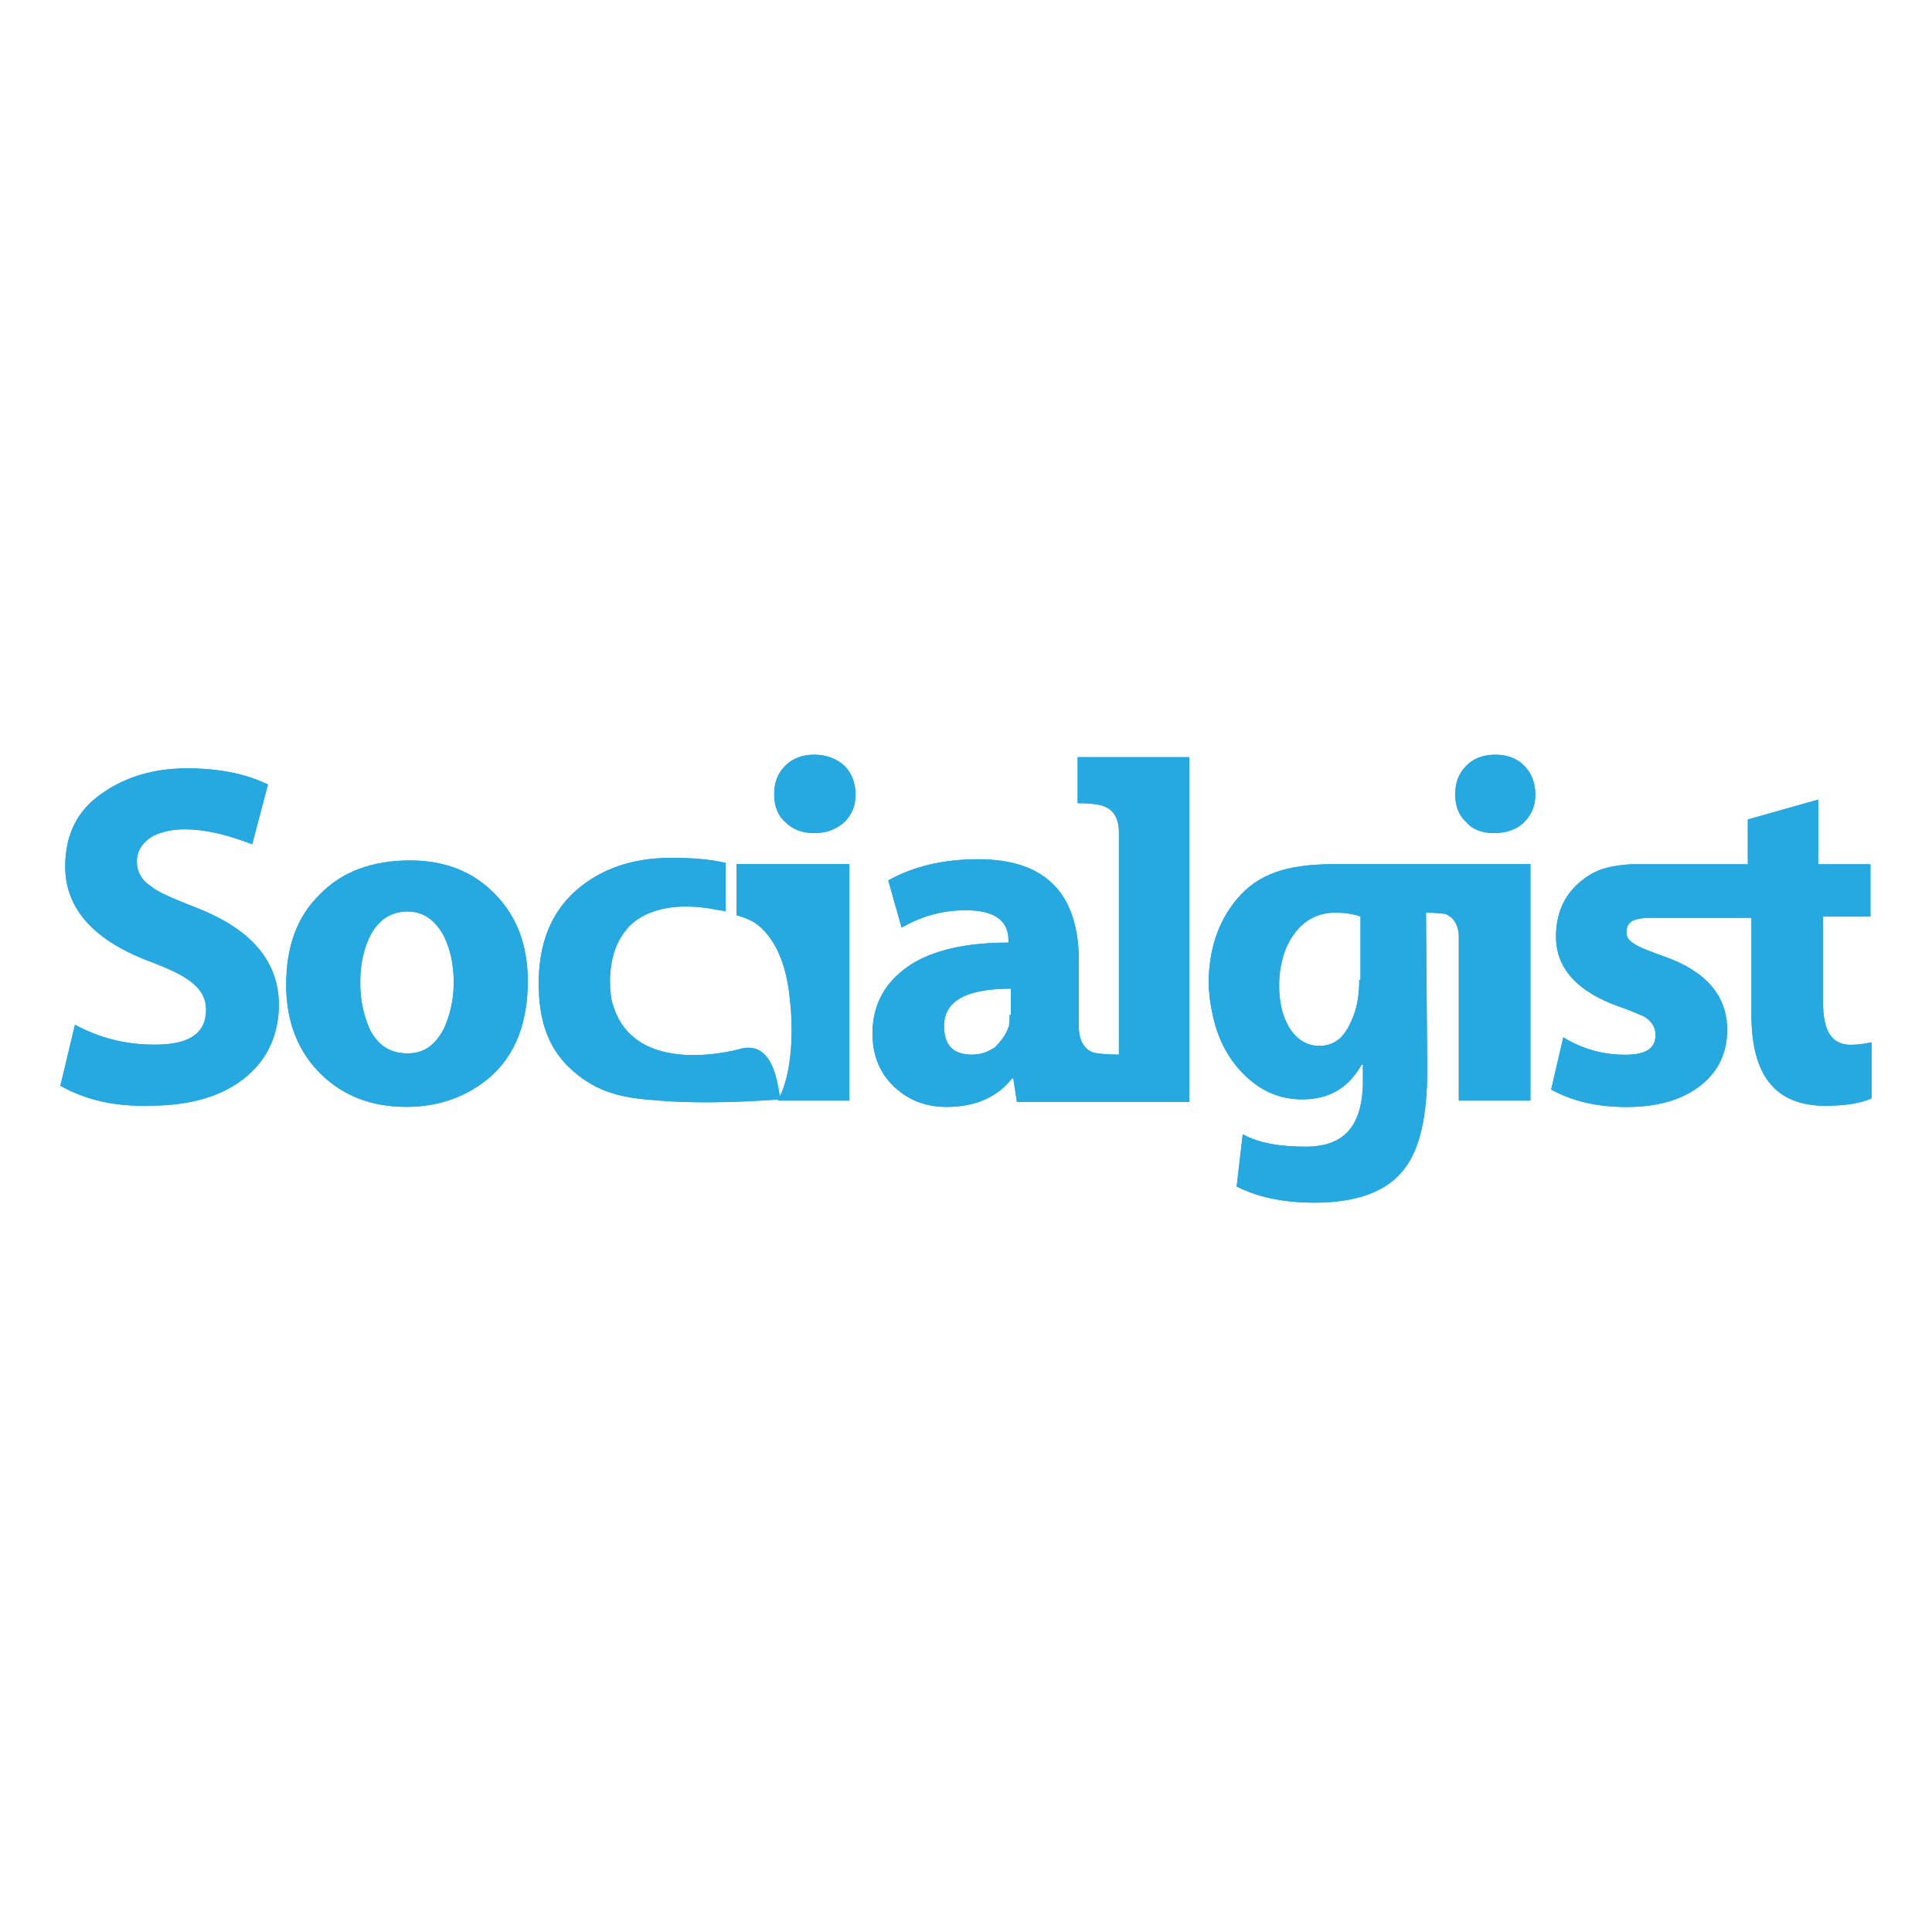 <?xml version="1.0" encoding="UTF-8"?> <svg xmlns="http://www.w3.org/2000/svg" width="64" height="64" viewBox="0 0 64 64" fill="none"><path d="M2 35.966L2.483 33.946C3.327 34.399 4.172 34.605 5.137 34.605C6.263 34.605 6.826 34.234 6.826 33.451C6.826 33.038 6.625 32.709 6.182 32.42C5.941 32.255 5.579 32.09 5.056 31.884C3.126 31.183 2.161 30.111 2.161 28.709C2.161 27.637 2.563 26.812 3.448 26.235C4.172 25.74 5.096 25.452 6.182 25.452C7.228 25.452 8.112 25.617 8.877 25.988L8.354 27.967C7.59 27.678 6.866 27.472 6.102 27.472C5.7 27.472 5.378 27.555 5.096 27.678C4.735 27.884 4.533 28.173 4.533 28.544C4.533 28.874 4.694 29.163 5.016 29.369C5.257 29.575 5.78 29.781 6.504 30.07C8.314 30.771 9.238 31.843 9.238 33.286C9.238 34.234 8.877 35.059 8.193 35.636C7.429 36.296 6.343 36.626 4.976 36.626C3.769 36.667 2.804 36.42 2 35.966Z" fill="#25A9E0"></path><path d="M13.461 36.667C12.295 36.667 11.37 36.296 10.646 35.595C9.882 34.853 9.48 33.863 9.48 32.626C9.48 31.348 9.842 30.358 10.606 29.616C11.33 28.874 12.335 28.503 13.582 28.503C14.748 28.503 15.673 28.874 16.397 29.616C17.121 30.358 17.483 31.307 17.483 32.502C17.483 33.863 17.081 34.935 16.236 35.678C15.512 36.296 14.587 36.667 13.461 36.667ZM13.502 34.894C14.065 34.894 14.427 34.605 14.708 34.069C14.909 33.616 15.03 33.121 15.03 32.544C15.03 31.925 14.909 31.43 14.708 31.018C14.427 30.482 14.024 30.194 13.502 30.194C12.979 30.194 12.577 30.441 12.295 30.936C12.054 31.389 11.933 31.925 11.933 32.544C11.933 33.162 12.054 33.657 12.255 34.111C12.537 34.647 12.939 34.894 13.502 34.894Z" fill="#25A9E0"></path><path d="M35.698 25.081V26.607C36.14 26.607 36.462 26.648 36.623 26.731C36.904 26.855 37.065 27.143 37.065 27.555V34.936C36.663 34.936 36.261 34.895 36.181 34.854C35.899 34.73 35.738 34.441 35.738 34.029V31.844C35.738 29.576 34.612 28.463 32.4 28.463C31.234 28.463 30.229 28.71 29.425 29.164L29.867 30.73C30.51 30.359 31.194 30.153 31.998 30.153C32.923 30.153 33.406 30.483 33.406 31.143V31.225C31.998 31.225 30.913 31.473 30.148 31.968C29.344 32.504 28.902 33.246 28.902 34.235C28.902 34.895 29.103 35.472 29.545 35.926C30.028 36.421 30.631 36.668 31.355 36.668C32.32 36.668 33.044 36.338 33.526 35.72H33.567L33.687 36.503H35.819H37.025H38.071H39.398V25.081H35.698ZM33.446 33.617C33.446 33.782 33.446 33.947 33.406 34.029C33.325 34.276 33.164 34.483 32.963 34.689C32.722 34.854 32.481 34.936 32.199 34.936C31.556 34.936 31.274 34.606 31.274 33.988C31.274 33.163 31.998 32.751 33.486 32.751V33.617H33.446Z" fill="#25A9E0"></path><path d="M49.493 27.598C49.895 27.598 50.257 27.474 50.498 27.227C50.739 26.979 50.86 26.691 50.86 26.32C50.86 25.948 50.739 25.619 50.498 25.371C50.257 25.124 49.935 25 49.533 25C49.131 25 48.809 25.124 48.568 25.371C48.327 25.619 48.206 25.907 48.206 26.32C48.206 26.691 48.327 27.02 48.568 27.227C48.769 27.474 49.091 27.598 49.493 27.598Z" fill="#25A9E0"></path><path d="M44.384 28.625H44.263C42.896 28.625 41.85 28.831 41.086 29.656C40.403 30.398 40.041 31.388 40.041 32.542C40.041 32.872 40.081 33.202 40.161 33.573C40.322 34.356 40.644 35.016 41.167 35.552C41.73 36.129 42.373 36.418 43.137 36.418C44.022 36.418 44.665 36.047 45.108 35.264H45.148V35.923C45.108 37.325 44.505 37.985 43.258 37.985C42.373 37.985 41.69 37.861 41.167 37.573L40.966 39.304C41.609 39.634 42.454 39.84 43.539 39.84C44.947 39.84 45.952 39.469 46.515 38.727C47.038 38.067 47.279 36.954 47.279 35.47L47.239 30.233C47.601 30.233 47.842 30.274 47.882 30.274C48.164 30.398 48.325 30.645 48.325 31.058V36.459H50.697V28.625H44.384ZM45.027 32.46C45.027 32.996 44.947 33.449 44.746 33.862C44.505 34.398 44.183 34.645 43.7 34.645C43.258 34.645 42.896 34.398 42.655 33.944C42.454 33.573 42.373 33.119 42.373 32.625C42.373 32.006 42.534 31.429 42.816 31.017C43.137 30.522 43.62 30.233 44.223 30.233C44.545 30.233 44.826 30.274 45.068 30.357V32.46H45.027Z" fill="#25A9E0"></path><path d="M61.96 30.445V28.631H60.231V26.487L57.898 27.146V28.631H55.485C55.204 28.631 54.922 28.631 54.601 28.631C54.44 28.631 54.279 28.631 54.118 28.631H53.997C53.434 28.672 52.952 28.755 52.51 29.084C51.866 29.538 51.544 30.198 51.544 31.023C51.544 32.094 52.268 32.878 53.716 33.373C54.078 33.496 54.319 33.62 54.44 33.661C54.721 33.826 54.842 34.032 54.842 34.28C54.842 34.733 54.52 34.94 53.837 34.94C53.072 34.94 52.389 34.733 51.786 34.362L51.383 36.094C52.067 36.465 52.871 36.671 53.877 36.671C54.922 36.671 55.767 36.424 56.37 35.929C56.933 35.476 57.215 34.857 57.215 34.115C57.215 33.002 56.531 32.177 55.123 31.682C54.319 31.394 53.877 31.229 53.877 30.899C53.877 30.486 54.158 30.404 54.761 30.404H58.019V33.62C58.019 35.641 58.823 36.63 60.472 36.63C61.115 36.63 61.638 36.548 62 36.383V34.527C61.799 34.569 61.558 34.61 61.316 34.61C60.673 34.61 60.391 34.156 60.391 33.208V30.363H61.96V30.445Z" fill="#25A9E0"></path><path d="M24.601 34.726C24.601 34.726 20.901 35.839 20.258 33.118C20.258 33.118 19.977 31.716 20.741 30.808C20.741 30.808 21.424 29.736 23.596 30.108C23.757 30.149 23.877 30.149 24.038 30.19V28.582C23.475 28.458 22.912 28.417 22.229 28.417C20.942 28.417 19.896 28.788 19.092 29.489C18.247 30.231 17.845 31.262 17.845 32.581C17.845 33.819 18.167 34.767 18.971 35.468C19.816 36.21 20.62 36.375 21.826 36.457C22.791 36.54 24.199 36.54 25.848 36.416V36.375C25.767 36.086 25.687 34.52 24.601 34.726Z" fill="#25A9E0"></path><path d="M26.974 27.598C27.376 27.598 27.697 27.474 27.979 27.227C28.22 26.979 28.341 26.691 28.341 26.32C28.341 25.948 28.22 25.619 27.979 25.371C27.697 25.124 27.376 25 26.974 25C26.571 25 26.25 25.124 26.008 25.371C25.767 25.619 25.646 25.907 25.646 26.32C25.646 26.691 25.767 27.02 26.008 27.227C26.25 27.474 26.571 27.598 26.974 27.598Z" fill="#25A9E0"></path><path d="M24.398 30.316C24.518 30.357 24.679 30.398 24.84 30.48C24.84 30.48 25.966 30.893 26.167 33.119C26.167 33.119 26.448 35.222 25.765 36.459H28.137V28.625H24.398V30.316Z" fill="#25A9E0"></path><path d="M2 35.966L2.483 33.946C3.327 34.399 4.172 34.605 5.137 34.605C6.263 34.605 6.826 34.234 6.826 33.451C6.826 33.038 6.625 32.709 6.182 32.42C5.941 32.255 5.579 32.09 5.056 31.884C3.126 31.183 2.161 30.111 2.161 28.709C2.161 27.637 2.563 26.812 3.448 26.235C4.172 25.74 5.096 25.452 6.182 25.452C7.228 25.452 8.112 25.617 8.877 25.988L8.354 27.967C7.59 27.678 6.866 27.472 6.102 27.472C5.7 27.472 5.378 27.555 5.096 27.678C4.735 27.884 4.533 28.173 4.533 28.544C4.533 28.874 4.694 29.163 5.016 29.369C5.257 29.575 5.78 29.781 6.504 30.07C8.314 30.771 9.238 31.843 9.238 33.286C9.238 34.234 8.877 35.059 8.193 35.636C7.429 36.296 6.343 36.626 4.976 36.626C3.769 36.667 2.804 36.42 2 35.966Z" fill="#25A9E0"></path><path d="M13.461 36.667C12.295 36.667 11.37 36.296 10.646 35.595C9.882 34.853 9.48 33.863 9.48 32.626C9.48 31.348 9.842 30.358 10.606 29.616C11.33 28.874 12.335 28.503 13.582 28.503C14.748 28.503 15.673 28.874 16.397 29.616C17.121 30.358 17.483 31.307 17.483 32.502C17.483 33.863 17.081 34.935 16.236 35.678C15.512 36.296 14.587 36.667 13.461 36.667ZM13.502 34.894C14.065 34.894 14.427 34.605 14.708 34.069C14.909 33.616 15.03 33.121 15.03 32.544C15.03 31.925 14.909 31.43 14.708 31.018C14.427 30.482 14.024 30.194 13.502 30.194C12.979 30.194 12.577 30.441 12.295 30.936C12.054 31.389 11.933 31.925 11.933 32.544C11.933 33.162 12.054 33.657 12.255 34.111C12.537 34.647 12.939 34.894 13.502 34.894Z" fill="#25A9E0"></path><path d="M35.698 25.081V26.607C36.14 26.607 36.462 26.648 36.623 26.731C36.904 26.855 37.065 27.143 37.065 27.555V34.936C36.663 34.936 36.261 34.895 36.181 34.854C35.899 34.73 35.738 34.441 35.738 34.029V31.844C35.738 29.576 34.612 28.463 32.4 28.463C31.234 28.463 30.229 28.71 29.425 29.164L29.867 30.73C30.51 30.359 31.194 30.153 31.998 30.153C32.923 30.153 33.406 30.483 33.406 31.143V31.225C31.998 31.225 30.913 31.473 30.148 31.968C29.344 32.504 28.902 33.246 28.902 34.235C28.902 34.895 29.103 35.472 29.545 35.926C30.028 36.421 30.631 36.668 31.355 36.668C32.32 36.668 33.044 36.338 33.526 35.72H33.567L33.687 36.503H35.819H37.025H38.071H39.398V25.081H35.698ZM33.446 33.617C33.446 33.782 33.446 33.947 33.406 34.029C33.325 34.276 33.164 34.483 32.963 34.689C32.722 34.854 32.481 34.936 32.199 34.936C31.556 34.936 31.274 34.606 31.274 33.988C31.274 33.163 31.998 32.751 33.486 32.751V33.617H33.446Z" fill="#25A9E0"></path><path d="M49.493 27.598C49.895 27.598 50.257 27.474 50.498 27.227C50.739 26.979 50.86 26.691 50.86 26.32C50.86 25.948 50.739 25.619 50.498 25.371C50.257 25.124 49.935 25 49.533 25C49.131 25 48.809 25.124 48.568 25.371C48.327 25.619 48.206 25.907 48.206 26.32C48.206 26.691 48.327 27.02 48.568 27.227C48.769 27.474 49.091 27.598 49.493 27.598Z" fill="#25A9E0"></path><path d="M44.384 28.625H44.263C42.896 28.625 41.85 28.831 41.086 29.656C40.403 30.398 40.041 31.388 40.041 32.542C40.041 32.872 40.081 33.202 40.161 33.573C40.322 34.356 40.644 35.016 41.167 35.552C41.73 36.129 42.373 36.418 43.137 36.418C44.022 36.418 44.665 36.047 45.108 35.264H45.148V35.923C45.108 37.325 44.505 37.985 43.258 37.985C42.373 37.985 41.69 37.861 41.167 37.573L40.966 39.304C41.609 39.634 42.454 39.84 43.539 39.84C44.947 39.84 45.952 39.469 46.515 38.727C47.038 38.067 47.279 36.954 47.279 35.47L47.239 30.233C47.601 30.233 47.842 30.274 47.882 30.274C48.164 30.398 48.325 30.645 48.325 31.058V36.459H50.697V28.625H44.384ZM45.027 32.46C45.027 32.996 44.947 33.449 44.746 33.862C44.505 34.398 44.183 34.645 43.7 34.645C43.258 34.645 42.896 34.398 42.655 33.944C42.454 33.573 42.373 33.119 42.373 32.625C42.373 32.006 42.534 31.429 42.816 31.017C43.137 30.522 43.62 30.233 44.223 30.233C44.545 30.233 44.826 30.274 45.068 30.357V32.46H45.027Z" fill="#25A9E0"></path><path d="M61.96 30.445V28.631H60.231V26.487L57.898 27.146V28.631H55.485C55.204 28.631 54.922 28.631 54.601 28.631C54.44 28.631 54.279 28.631 54.118 28.631H53.997C53.434 28.672 52.952 28.755 52.51 29.084C51.866 29.538 51.544 30.198 51.544 31.023C51.544 32.094 52.268 32.878 53.716 33.373C54.078 33.496 54.319 33.62 54.44 33.661C54.721 33.826 54.842 34.032 54.842 34.28C54.842 34.733 54.52 34.94 53.837 34.94C53.072 34.94 52.389 34.733 51.786 34.362L51.383 36.094C52.067 36.465 52.871 36.671 53.877 36.671C54.922 36.671 55.767 36.424 56.37 35.929C56.933 35.476 57.215 34.857 57.215 34.115C57.215 33.002 56.531 32.177 55.123 31.682C54.319 31.394 53.877 31.229 53.877 30.899C53.877 30.486 54.158 30.404 54.761 30.404H58.019V33.62C58.019 35.641 58.823 36.63 60.472 36.63C61.115 36.63 61.638 36.548 62 36.383V34.527C61.799 34.569 61.558 34.61 61.316 34.61C60.673 34.61 60.391 34.156 60.391 33.208V30.363H61.96V30.445Z" fill="#25A9E0"></path><path d="M24.601 34.726C24.601 34.726 20.901 35.839 20.258 33.118C20.258 33.118 19.977 31.716 20.741 30.808C20.741 30.808 21.424 29.736 23.596 30.108C23.757 30.149 23.877 30.149 24.038 30.19V28.582C23.475 28.458 22.912 28.417 22.229 28.417C20.942 28.417 19.896 28.788 19.092 29.489C18.247 30.231 17.845 31.262 17.845 32.581C17.845 33.819 18.167 34.767 18.971 35.468C19.816 36.21 20.62 36.375 21.826 36.457C22.791 36.54 24.199 36.54 25.848 36.416V36.375C25.767 36.086 25.687 34.52 24.601 34.726Z" fill="#25A9E0"></path><path d="M26.974 27.598C27.376 27.598 27.697 27.474 27.979 27.227C28.22 26.979 28.341 26.691 28.341 26.32C28.341 25.948 28.22 25.619 27.979 25.371C27.697 25.124 27.376 25 26.974 25C26.571 25 26.25 25.124 26.008 25.371C25.767 25.619 25.646 25.907 25.646 26.32C25.646 26.691 25.767 27.02 26.008 27.227C26.25 27.474 26.571 27.598 26.974 27.598Z" fill="#25A9E0"></path><path d="M24.398 30.316C24.518 30.357 24.679 30.398 24.84 30.48C24.84 30.48 25.966 30.893 26.167 33.119C26.167 33.119 26.448 35.222 25.765 36.459H28.137V28.625H24.398V30.316Z" fill="#25A9E0"></path></svg> 
